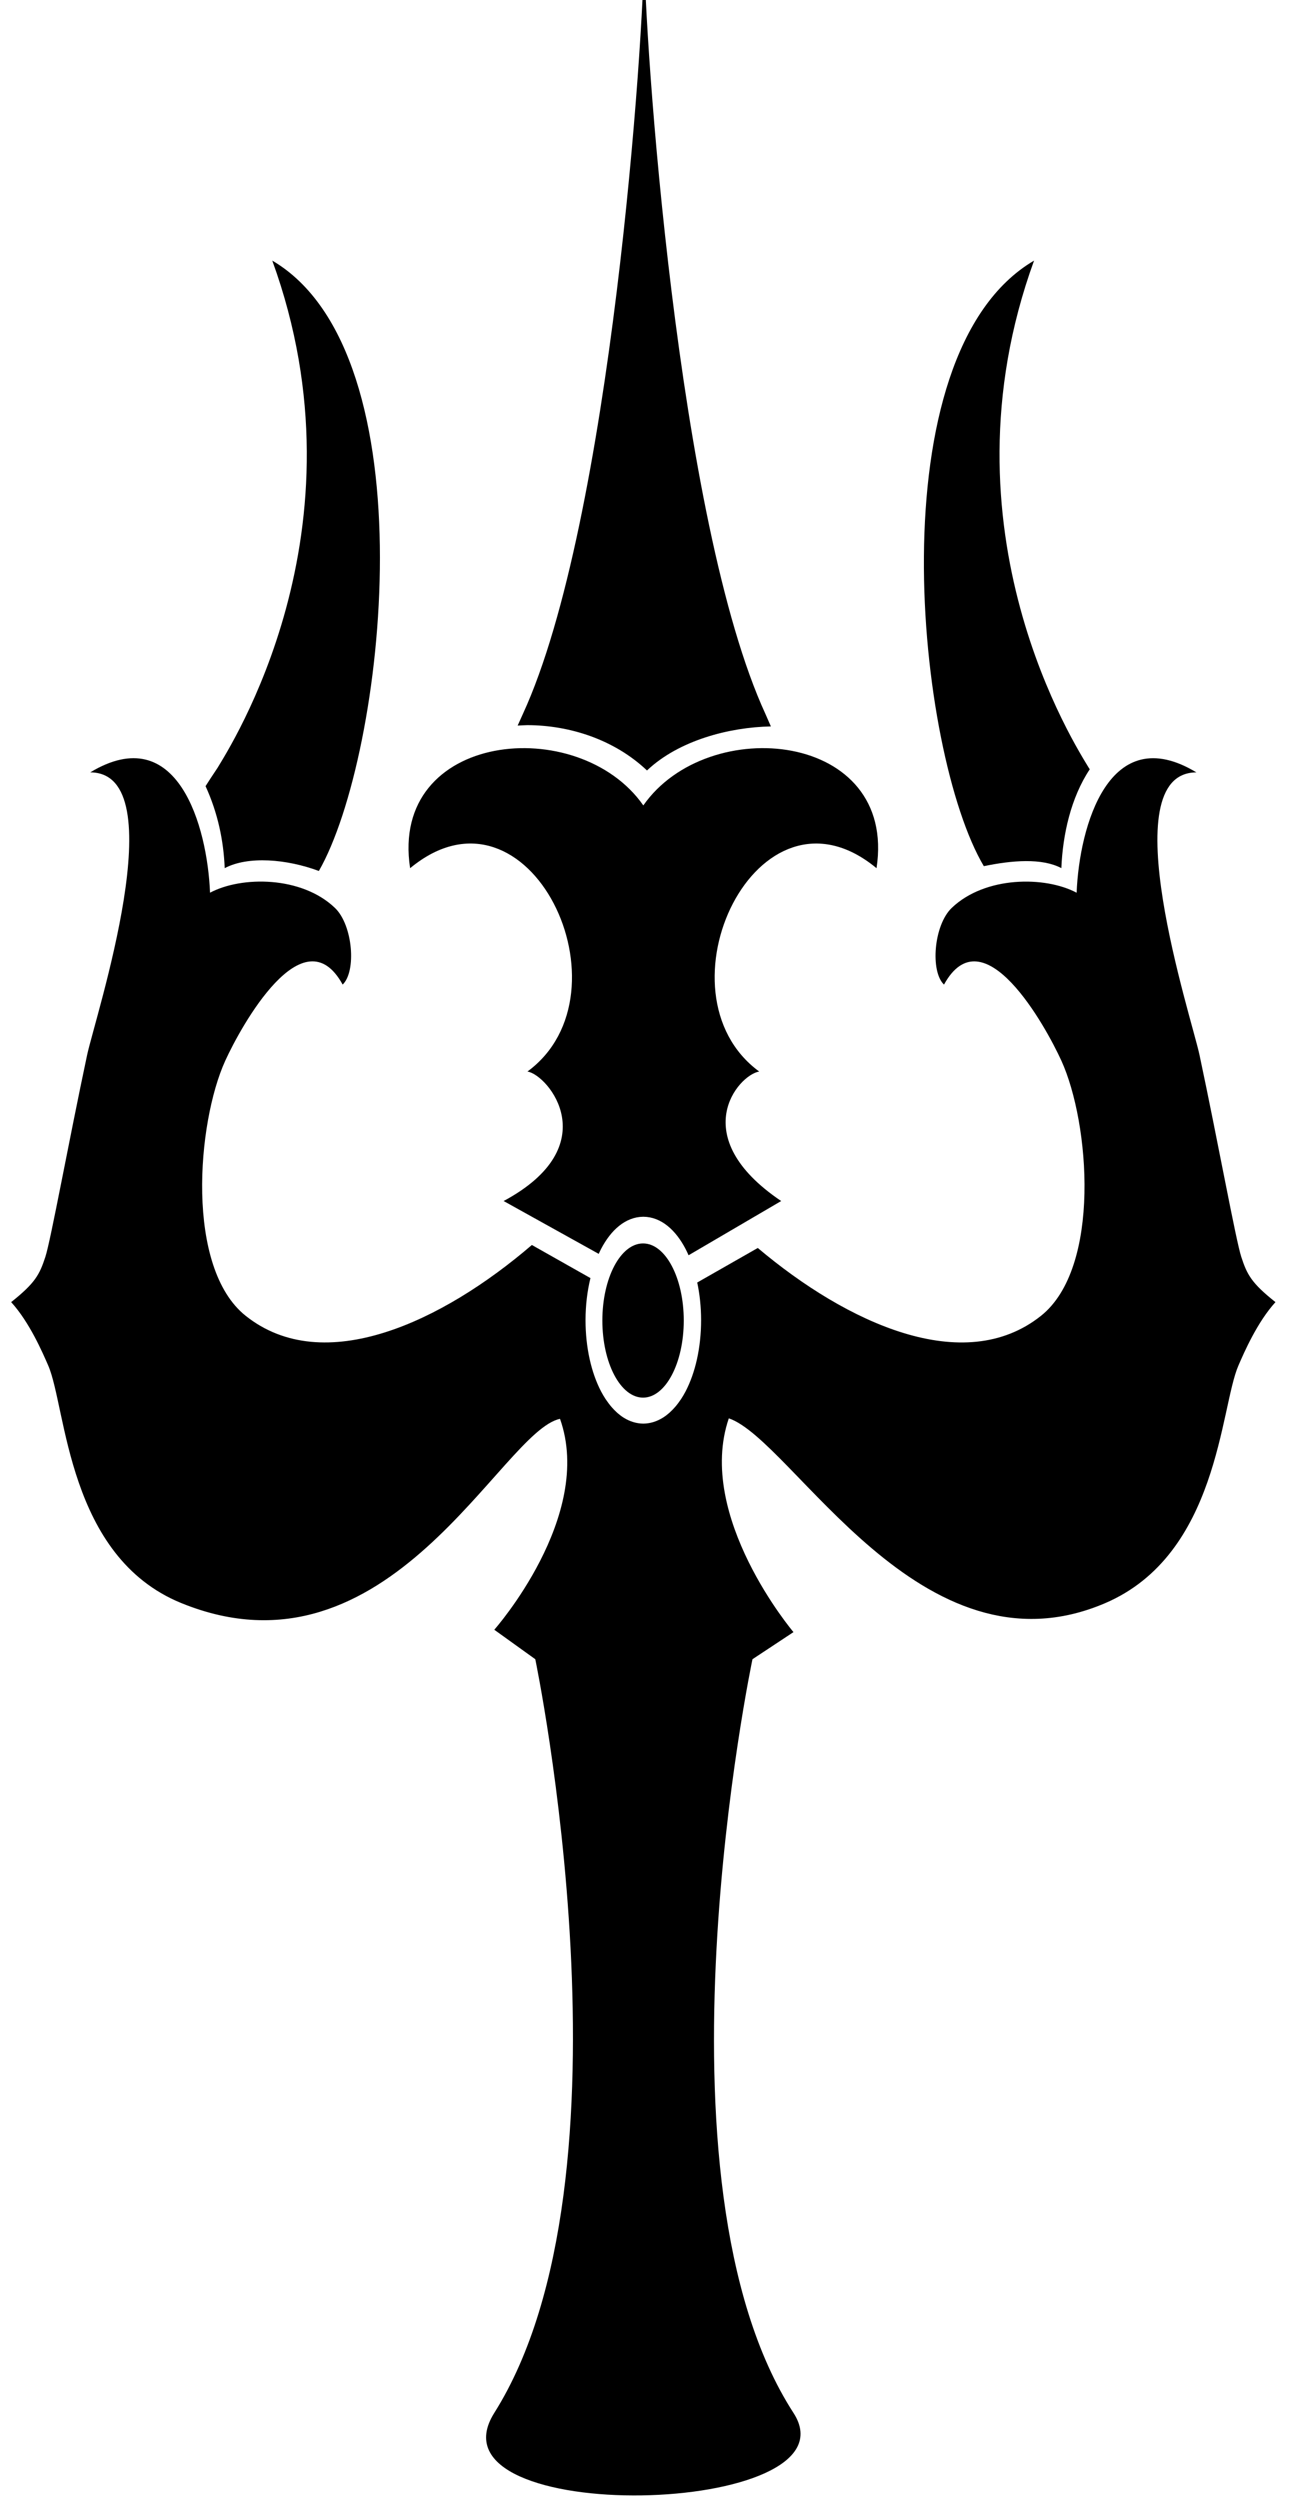 <?xml version="1.0" encoding="utf-8"?>
<!-- Generator: Adobe Illustrator 13.0.0, SVG Export Plug-In  -->
<!DOCTYPE svg PUBLIC "-//W3C//DTD SVG 1.1 Tiny//EN" "http://www.w3.org/Graphics/SVG/1.1/DTD/svg11-tiny.dtd">
<svg version="1.1" baseProfile="tiny"
	 xmlns="http://www.w3.org/2000/svg" xmlns:xlink="http://www.w3.org/1999/xlink" xmlns:a="http://ns.adobe.com/AdobeSVGViewerExtensions/3.0/"
	 x="0px" y="0px" width="203px" height="392px" viewBox="-1.752 8.111 203 392" xml:space="preserve">
<defs>
</defs>
<path d="M33.499,144.251c3.662-1.943,9.738-1.436,14.772,0.443c10.396-18.138,17.586-81.09-7.309-95.717
	c15.417,42.394-6.783,76.49-8.583,79.536l-1.114,1.678l-0.77,1.2C32.434,135.627,33.327,139.967,33.499,144.251z"/>
<path d="M152.59,143.94c4.398-0.919,9.115-1.308,12.162,0.308c0.21-5.238,1.496-11.057,4.456-15.503l-0.154-0.232
	c-1.802-3.046-24-37.142-8.584-79.536c-25.053,14.719-18.396,77.261-7.884,94.954L152.59,143.94z"/>
<path d="M99.301,0c0,0.027,0,0.061,0,0.088C99.301,0.061,99.302,0.027,99.301,0L99.301,0z M99.301,0.088
	c-0.021,13.632-5.121,89.769-19.03,119.995l-0.816,1.81c0.324-0.011,1.201-0.07,1.525-0.07c6.682,0.015,13.681,2.289,18.766,7.109
	c4.964-4.706,12.894-6.789,19.436-6.906l-0.848-1.942C104.425,89.857,99.322,13.72,99.301,0.088z"/>
<path d="M192.981,205.221c-0.852-2.601-3.635-17.944-6.557-31.677c-1.246-5.87-13.908-44.277-0.488-44.313
	c-13.692-8.271-18.371,8.438-18.79,18.87c-4.964-2.634-14.366-2.616-19.591,2.38c-2.824,2.701-3.393,9.954-1.215,12.029
	c6.166-11.215,15.965,6.552,18.42,11.946c4.434,9.729,6.271,32.455-3.207,39.996c-12.093,9.625-30.44,1.15-44.426-10.643
	l-9.499,5.417c0.391,1.834,0.606,3.822,0.608,5.908c-0.004,4.316-0.905,8.235-2.439,11.177c-0.214,0.407-0.444,0.796-0.687,1.167
	c-0.055,0.084-0.113,0.16-0.169,0.242c-0.202,0.294-0.41,0.578-0.63,0.844c-0.055,0.065-0.11,0.128-0.166,0.192
	c-0.242,0.278-0.493,0.542-0.757,0.782c-0.036,0.034-0.073,0.068-0.109,0.102c-0.308,0.271-0.626,0.52-0.959,0.732h0.001
	c-0.948,0.607-1.998,0.972-3.15,0.983c-1.115-0.011-2.136-0.349-3.06-0.92l0,0c-0.337-0.208-0.659-0.454-0.969-0.723
	c-0.06-0.052-0.117-0.107-0.175-0.16c-0.247-0.226-0.484-0.469-0.712-0.729c-0.073-0.082-0.146-0.165-0.216-0.251
	c-0.21-0.254-0.411-0.524-0.604-0.806c-0.065-0.094-0.133-0.184-0.197-0.28c-0.244-0.375-0.478-0.766-0.693-1.177
	c-1.535-2.941-2.436-6.86-2.44-11.177c0.002-2.353,0.278-4.578,0.771-6.6l-9.19-5.191c-14.018,12.034-32.645,20.859-44.896,11.108
	c-9.475-7.541-7.639-30.267-3.207-39.996c2.457-5.394,12.255-23.161,18.421-11.946c2.176-2.075,1.608-9.328-1.217-12.029
	c-5.224-4.997-14.626-5.014-19.589-2.38c-0.42-10.432-5.1-27.141-18.791-18.87c13.418,0.036,0.758,38.443-0.491,44.313
	c-2.921,13.733-5.705,29.076-6.556,31.677c-0.908,2.77-1.59,4.088-5.361,7.082c2.862,3.139,4.91,7.863,5.816,9.951
	c2.866,6.609,2.959,29.955,20.896,37.252c32.638,13.279,50.169-27.006,59.392-28.898c5.418,15.303-10.312,33.072-10.312,33.072
	l6.433,4.622c0,0,16.885,81.185-6.433,118.187c-11.437,18.147,57.514,16.35,46.936,0c-23.618-36.502-6.433-118.187-6.433-118.187
	l6.433-4.251c0,0-15.393-18.181-10.144-33.523c10.059,3.403,30.145,41.37,59.047,28.979c17.797-7.633,18.028-30.643,20.896-37.25
	c0.905-2.09,2.955-6.814,5.815-9.953C194.572,209.311,193.889,207.993,192.981,205.221z"/>
<path d="M99.172,134.413c-10.139-14.514-39.866-11.587-36.586,9.843c18.671-15.452,35.253,19.54,18.406,31.885
	c3.329,0.551,12.355,11.666-3.736,20.307l14.919,8.288c0.121-0.263,0.24-0.528,0.37-0.777c1.52-2.907,3.774-5.019,6.627-5.046
	c2.85,0.027,5.105,2.139,6.625,5.046c0.166,0.318,0.321,0.653,0.473,0.994l14.527-8.504c-15.021-10.12-6.777-19.756-3.447-20.307
	c-16.846-12.345-0.266-47.337,18.406-31.885C139.036,122.826,109.309,119.898,99.172,134.413z"/>
<ellipse cx="99.13" cy="215.188" rx="6.385" ry="12.09"/>
</svg>
